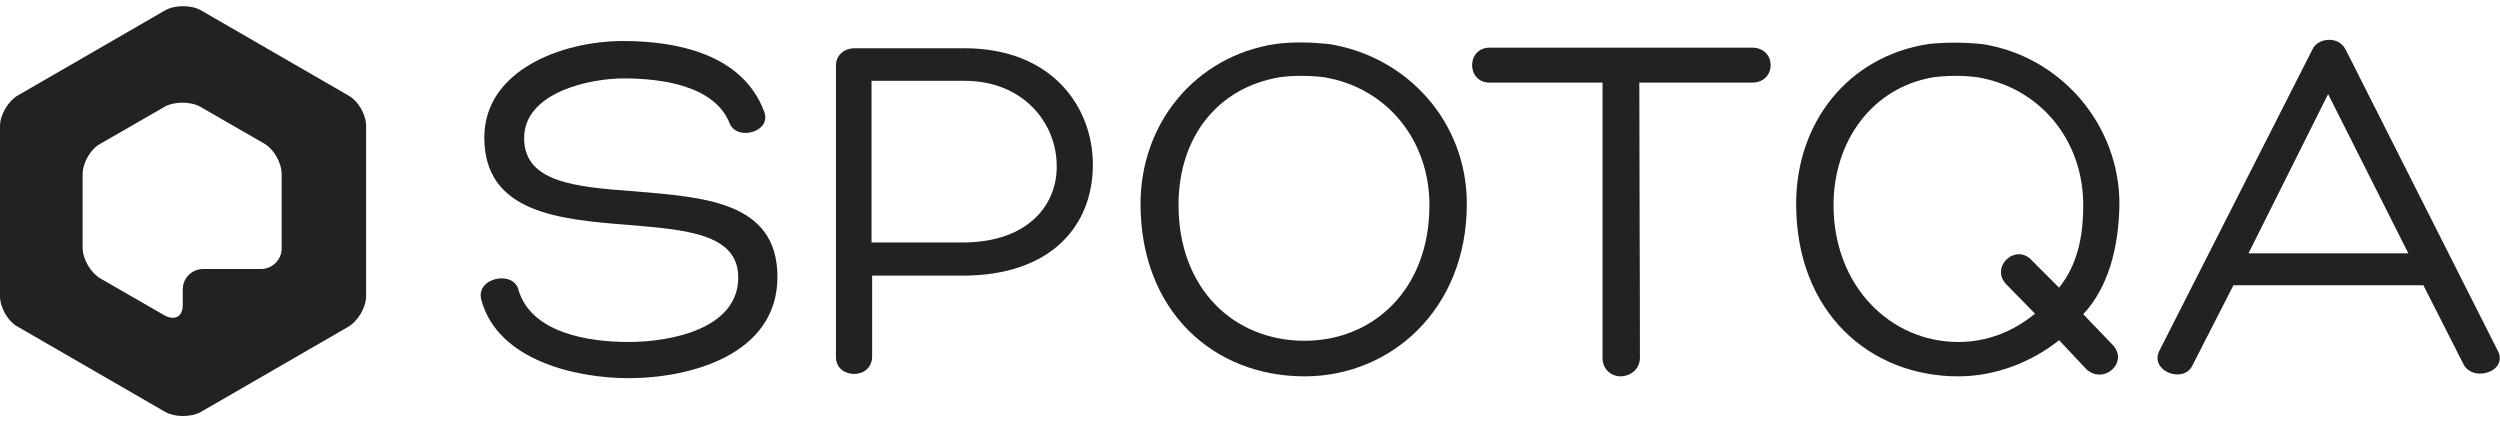 <?xml version="1.0" encoding="utf-8"?>
<!-- Generator: Adobe Illustrator 19.0.0, SVG Export Plug-In . SVG Version: 6.00 Build 0)  -->
<svg version="1.1" id="Layer_1" xmlns="http://www.w3.org/2000/svg" xmlns:xlink="http://www.w3.org/1999/xlink" x="0px" y="0px"
	 viewBox="0 0 414.5 70" enable-background="new 0 0 414.5 70" xml:space="preserve">
<g>
	<g>
		<path fill="#222222" d="M33.3,1.7c-1.6-0.9-4.3-0.9-5.9,0L3,15.8c-1.6,0.9-3,3.2-3,5.1v28.2c0,1.9,1.3,4.2,3,5.1l24.4,14.1
			c1.6,0.9,4.3,0.9,5.9,0l24.4-14.1c1.6-0.9,3-3.2,3-5.1V20.9c0-1.9-1.3-4.2-3-5.1L33.3,1.7z M30.3,54.1L30.3,54.1 M46.7,41.2
			c0,1.9-1.6,3.4-3.4,3.4h-9.6c-1.9,0-3.4,1.5-3.4,3.4v2.6c0,1.9-1.3,2.6-3,1.7l-10.6-6.1c-1.6-0.9-3-3.2-3-5.1V28.9
			c0-1.9,1.3-4.2,3-5.1l10.6-6.1c1.6-0.9,4.3-0.9,5.9,0l10.6,6.1c1.6,0.9,2.9,3.2,2.9,5.1L46.7,41.2z"/>
	</g>
	<g>
		<path fill="#222222" d="M86,48.2c2.2,7,11.5,8.5,18.2,8.5c7.1,0,18.2-2.2,18.2-10.7c0-7.3-8.8-7.9-18.1-8.7
			c-11.6-0.9-24-2-24-14.5c0-11.1,12.8-16,23-16c8.8,0,19.8,2.1,23.4,11.7c1.3,3.4-4.5,4.9-5.7,2c-2.5-6.4-11.5-7.5-17.6-7.5
			c-5.6,0-16.5,2.3-16.5,9.9c0,7.3,8.4,8.1,18.1,8.8c11.5,1,23.9,1.6,23.9,14.2c0,12.9-14.4,16.8-24.7,16.8c-8.6,0-21.7-2.9-24.4-13
			C78.8,46,85.3,44.7,86,48.2z"/>
		<path fill="#222222" d="M144.6,45.6v13.5c0,3.9-6,3.8-6,0.1V10.9c0-1.8,1.4-2.9,3.1-2.9h18.2c14.5,0,21.3,9.7,21.3,19.3
			c0,10.1-6.9,18.4-21.6,18.4H144.6z M144.6,40.2h15c11.2,0,15.8-6.6,15.6-12.9c-0.1-6.9-5.5-13.9-15.3-13.9h-15.4V40.2z"/>
		<path fill="#222222" d="M189.1,33.8c0-13.2,8.9-24.4,22.3-26.5c3.1-0.4,6-0.3,8.9,0c12.9,2,22.9,12.8,22.9,26.5
			c0,17.5-12.6,28.6-26.9,28.6C201.2,62.4,189.1,51.6,189.1,33.8z M195.4,34c0,13.8,9.1,22.5,20.9,22.5c11.3,0,20.7-8.4,20.7-22.5
			c0-10.8-7.1-19.5-17.5-21.2c-2.5-0.3-5-0.3-7.3,0C202,14.5,195.4,22.6,195.4,34z"/>
		<path fill="#222222" d="M290.5,7.9c4.1,0,4.1,5.8,0,5.8h-18.7c0,15.1,0.1,30.5,0.1,45.6c0,2.1-1.8,3.1-3.2,3.1s-3-1-3-3.1V13.7
			H247c-3.9,0-3.9-5.8,0-5.8H290.5z"/>
		<path fill="#222222" d="M341.4,56.4c-4.6,3.7-10.7,6-16.7,6c-14.7,0-26.9-10.6-26.9-28.6c0-13.4,8.5-24.4,21.9-26.5
			c2.9-0.3,5.7-0.3,8.9,0c13.1,2,22.8,13.4,22.8,26.5c-0.1,7.4-1.9,13.9-6,18.3l4.8,5c2.9,2.9-1.4,6.8-4.3,4.1L341.4,56.4z
			 M341.4,47.7c3-3.8,4-8.3,4-13.7c0-10.8-7.2-19.5-17.6-21.2c-2.4-0.3-4.7-0.3-7.2,0C310.4,14.5,304,23.4,304,34
			c0,13.4,9.4,22.7,20.7,22.7c4.7,0,9.1-1.7,12.7-4.7l-4.7-4.8c-2.9-2.9,1.6-7.1,4.3-3.9L341.4,47.7z"/>
		<path fill="#222222" d="M370.3,47.3l-6.8,13.3c-1.5,3.1-7.1,0.9-5.5-2.4l25.4-50c0.5-1.1,1.7-1.6,2.8-1.6s2.1,0.5,2.7,1.6
			L414,57.9c2.2,3.6-4,5.7-5.6,2.4l-6.6-13H370.3z M386,15.6L372.8,42h26.5L386,15.6z"/>
	</g>
</g>
</svg>
